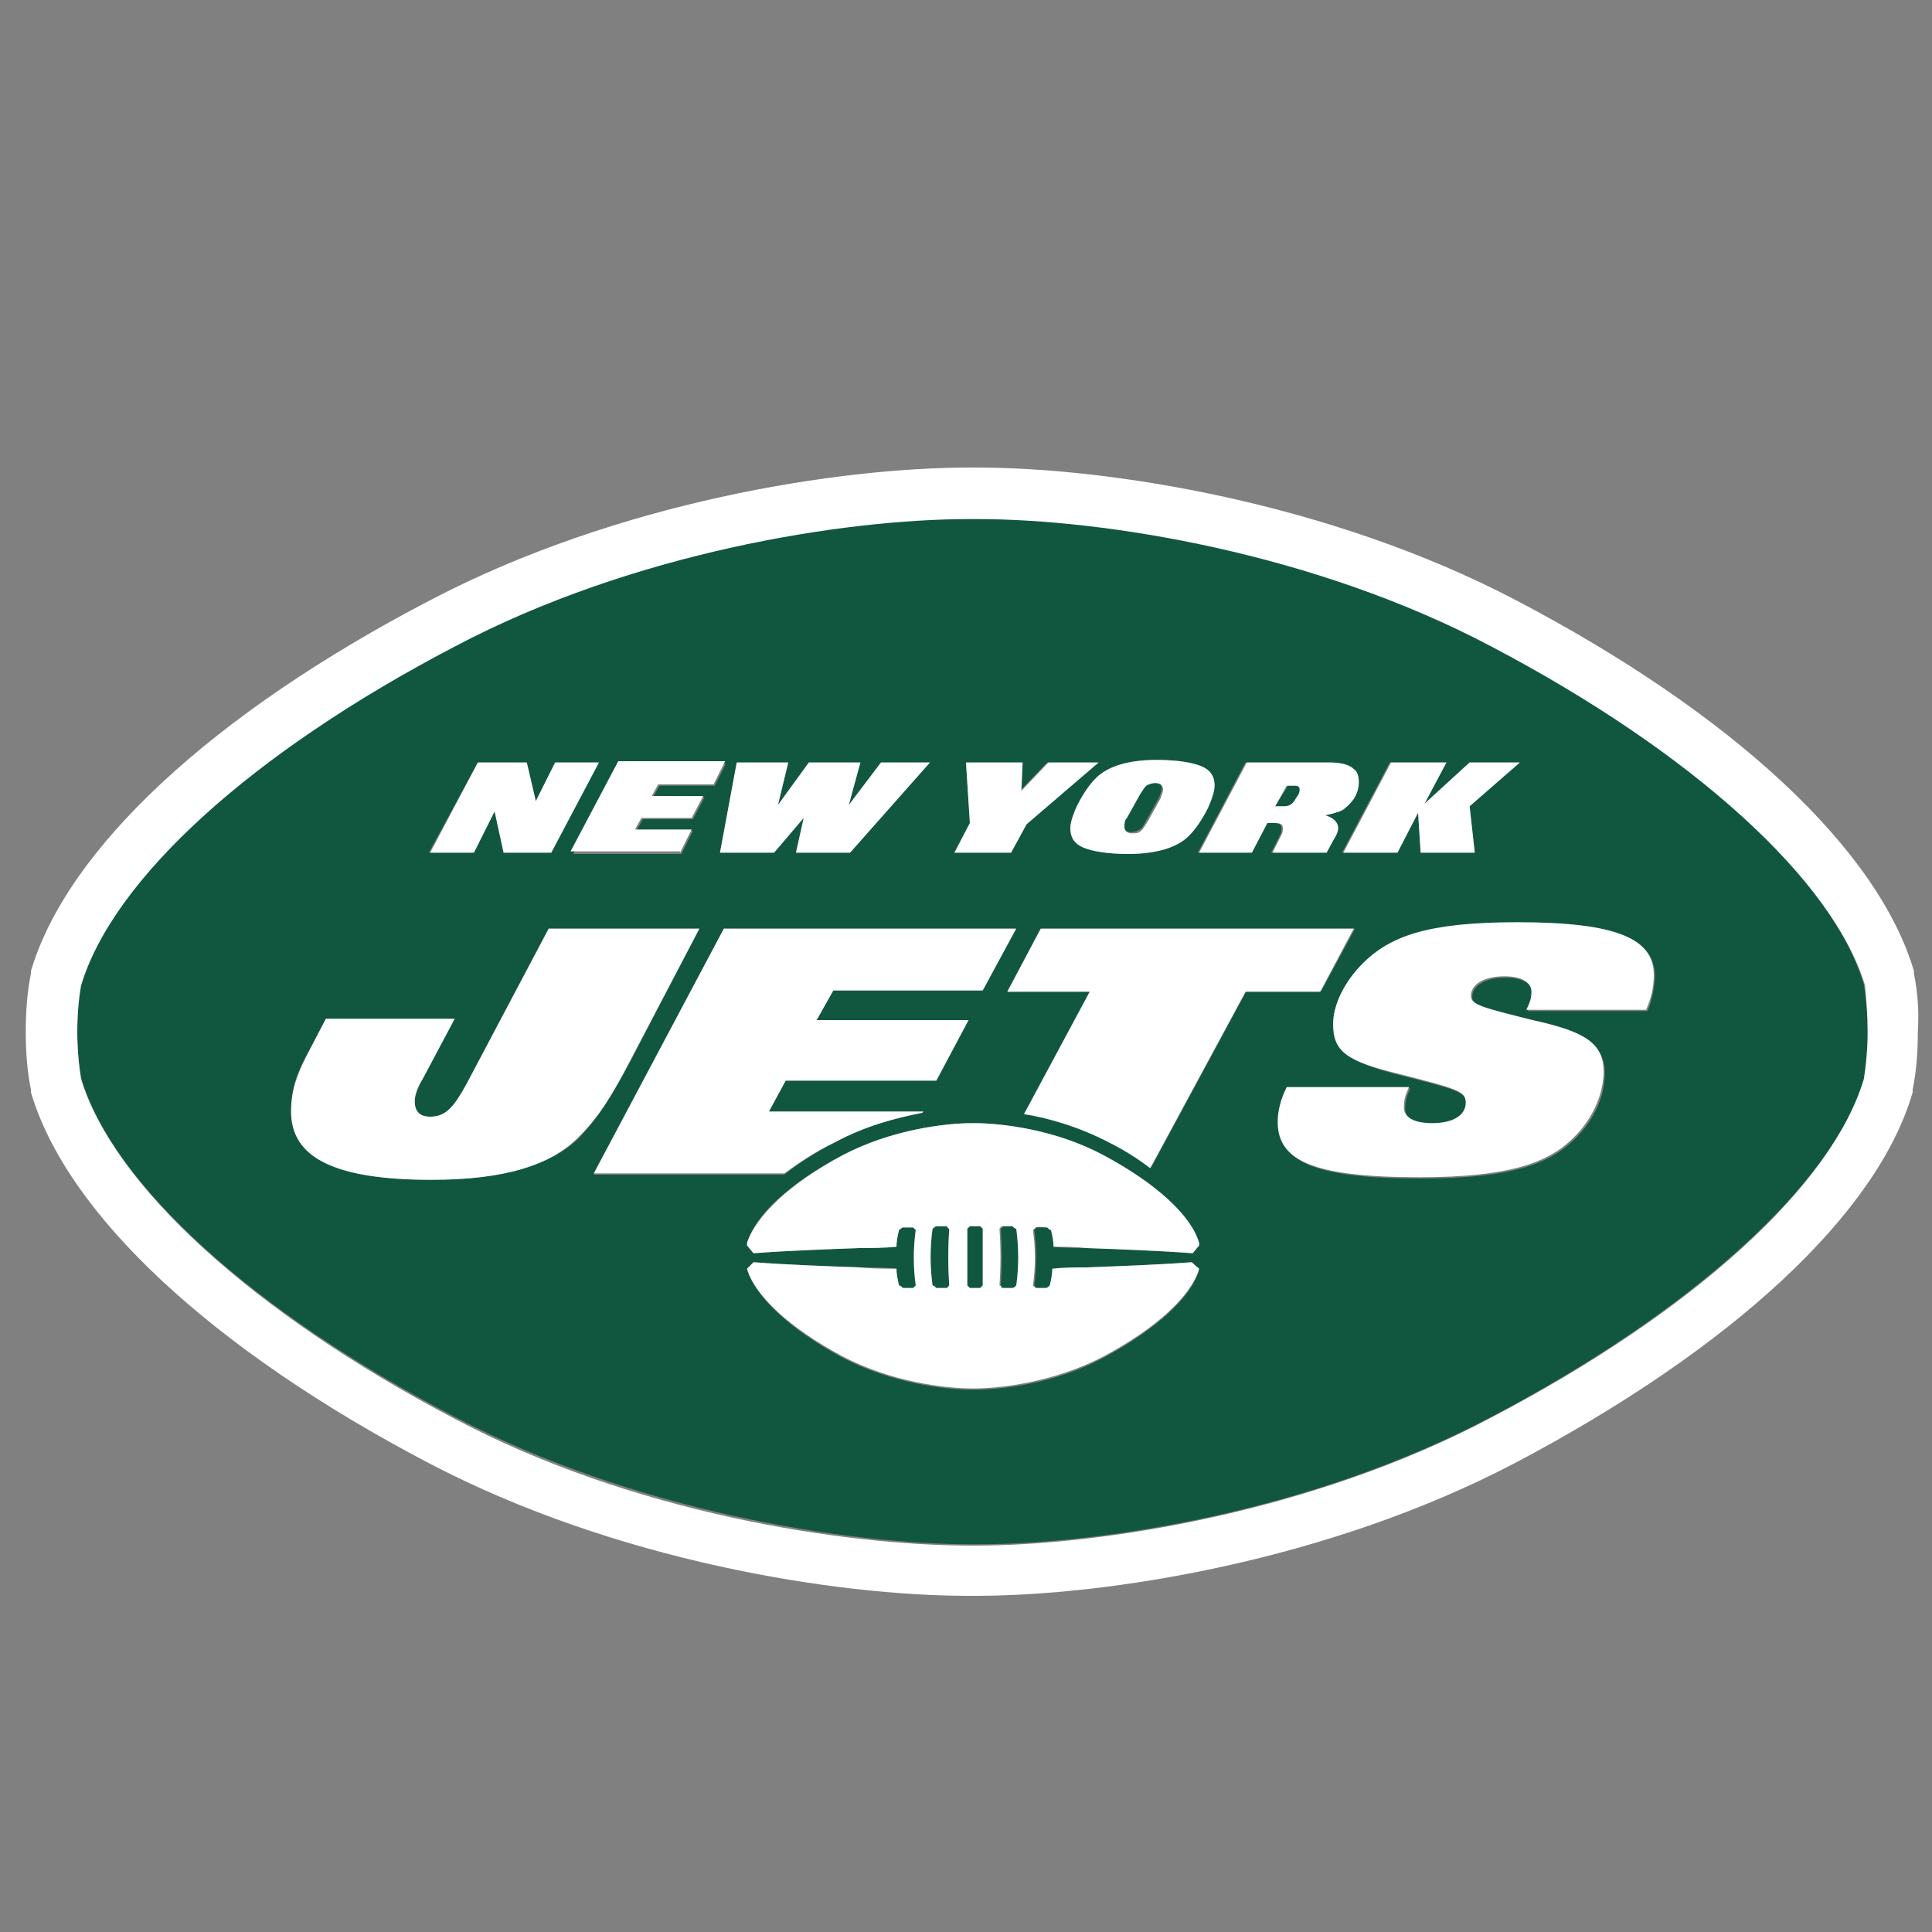 <?xml version="1.0" encoding="utf-8"?>
<!-- Generator: Adobe Illustrator 24.0.1, SVG Export Plug-In . SVG Version: 6.00 Build 0)  -->
<svg version="1.1" id="Layer_1" xmlns="http://www.w3.org/2000/svg" xmlns:xlink="http://www.w3.org/1999/xlink" x="0px" y="0px"
	 viewBox="0 0 150 150" style="enable-background:new 0 0 150 150;" xml:space="preserve">
<rect x="0" y="0" width="150" height="150" fill="#808080" stroke="none"/>
<style type="text/css">
	.st0{fill:#115740;}
	.st1{fill:#FFFFFF;}
</style>
<g>
	<g>
		<path class="st0" d="M78.7,95.2c-0.3,0-0.5,0-0.8,0c-0.1,0.1-0.1,0.2-0.2,0.2c0.1,1.5,0.1,2.9,0,4.4c0.1,0.1,0.1,0.2,0.2,0.2
			c0.3,0,0.5,0,0.8,0c0.1-0.1,0.2-0.2,0.3-0.2c0.2-1.5,0.2-2.9,0-4.4C78.8,95.4,78.7,95.3,78.7,95.2z"/>
		<path class="st0" d="M73.5,95.2c-0.3,0-0.5,0-0.8,0c-0.1,0.1-0.2,0.2-0.3,0.2c-0.2,1.5-0.2,2.9,0,4.4c0.1,0.1,0.2,0.2,0.3,0.2
			c0.3,0,0.5,0,0.8,0c0.1-0.1,0.1-0.2,0.2-0.2c-0.1-1.5-0.1-2.9,0-4.4C73.6,95.3,73.5,95.3,73.5,95.2z"/>
		<path class="st0" d="M76.1,95.2c-0.3,0-0.5,0-0.8,0c-0.1,0.1-0.2,0.2-0.2,0.2c0,1.5,0,3,0,4.4c0.1,0.1,0.2,0.2,0.2,0.2
			c0.3,0,0.5,0,0.8,0c0.1-0.1,0.2-0.2,0.2-0.2c0-1.5,0-3,0-4.4C76.2,95.3,76.1,95.2,76.1,95.2z"/>
		<path class="st0" d="M87.8,64.6c0.3,0,0.5-0.1,0.7-0.2c0.2-0.1,0.3-0.4,0.5-0.7l1-1.8c0.1-0.3,0.2-0.5,0.2-0.7
			c0-0.3-0.2-0.5-0.6-0.5c-0.3,0-0.5,0.1-0.7,0.2c-0.2,0.1-0.3,0.4-0.5,0.7l-1,1.8c-0.1,0.3-0.2,0.5-0.2,0.7
			C87.3,64.5,87.5,64.6,87.8,64.6z"/>
		<path class="st0" d="M144.7,76.4c-2.5-8.3-13.3-18.1-29-26.3c-13.8-7.3-30.2-9.9-40-9.9c-0.1,0-0.1,0-0.2,0h-0.1
			c-0.1,0-0.1,0-0.2,0c-9.9,0-26.2,2.6-40,9.9c-15.6,8.2-26.5,18.1-29,26.3C6.1,77.6,6,78.8,6,80.1l0,0l0,0c0,1.2,0.1,2.5,0.3,3.6
			c2.5,8.3,13.3,18.1,29,26.3c13.9,7.3,30.4,9.9,40.2,9.9h0.1c0.1,0,0.1,0,0.2,0c9.9,0,26.2-2.6,40-9.9c15.6-8.2,26.5-18.1,29-26.3
			c0.2-1.2,0.3-2.4,0.3-3.7v0C145,78.8,144.9,77.6,144.7,76.4z M112.3,59.2l-1.7,3.2l3.5-3.2h3.9l-3.9,3.4l0.4,3.6h-4.2l-0.2-3.1
			l-1.6,3.1h-4.3l3.7-7H112.3z M103.2,59.2c0.9,0,1.5,0.2,1.8,0.5c0.2,0.2,0.4,0.6,0.4,1c0,0.7-0.2,1.3-0.7,1.7
			c-0.3,0.3-0.5,0.5-0.8,0.6c-0.2,0.1-0.6,0.2-1.1,0.3c0.7,0.2,1,0.5,1,1c0,0.2-0.1,0.5-0.3,0.8l-0.6,1.1h-4.2l0.7-1.4
			c0.1-0.2,0.1-0.3,0.1-0.5c0-0.3-0.2-0.4-0.6-0.4h-0.6l-1.2,2.3H93l3.7-7H103.2z M93.3,59.5c0.7,0.3,1,0.8,1,1.5
			c0,0.5-0.2,1.1-0.5,1.7c-0.5,1-1,1.7-1.5,2.2c-0.9,0.9-2.5,1.4-4.7,1.4c-1.6,0-2.7-0.2-3.5-0.5c-0.7-0.3-1-0.8-1-1.5
			c0-0.5,0.2-1.1,0.5-1.7c0.5-1,1-1.7,1.5-2.2c0.9-0.9,2.5-1.4,4.7-1.4C91.4,59,92.5,59.2,93.3,59.5z M75,59.2h4.3l-0.1,2.2l2.1-2.2
			h3.9L79.7,64l-1.2,2.2h-4.4l1.2-2.3L75,59.2z M61.2,59.2l-0.8,3.3l2.4-3.3h4l-0.9,3.3l2.5-3.3h3.8l-6.2,7h-4.2l0.6-2.7l-2.3,2.7
			h-4.2l1.3-7H61.2z M56.4,59.2L55.5,61h-4.3l-0.5,0.9h4l-0.9,1.7h-3.9l-0.5,0.9h4.4l-0.9,1.8h-8.4l3.7-7H56.4z M37.1,59.2h3.8
			l0.7,3l1.5-3h3.4l-3.7,7h-3.7L38.4,63l-1.7,3.2h-3.4L37.1,59.2z M33.5,91.6c-7.7,0-10.9-1.9-10.9-5.3c0-1.8,0.4-3,1.5-4.9l1.2-2.3
			h10l-2.5,4.7c-0.3,0.6-0.6,1.3-0.6,1.7c0,0.7,0.3,1.2,1.2,1.2c1.3,0,1.9-0.9,2.8-2.5l6.4-12.1h11.7L49,82.3c-1.5,2.8-2.5,4.4-4,6
			C42.8,90.5,39,91.6,33.5,91.6z M56.2,72.1h22.6l-2.6,4.8H64.7l-1.3,2.3h11.7l-2.5,4.7H61l-1.3,2.4h12l-0.1,0.1
			c-2,0.3-4.4,1-6.8,2.3c-1.5,0.8-2.8,1.6-3.9,2.5H46.1L56.2,72.1z M58,98.5C58,98.5,58,98.5,58,98.5L58,98.5
			C58,98.5,58,98.5,58,98.5z M80.3,99.8c0.1,0.1,0.1,0.1,0.2,0.2c0.3,0,0.5,0,0.8,0c0.1-0.1,0.2-0.2,0.3-0.2
			c0.1-0.4,0.2-0.9,0.2-1.3c0.9,0,1.7,0,2.6-0.1c2.7-0.1,5.5-0.2,8.2-0.4l0.5,0.6l0,0l0,0c-0.6,2.1-3.3,4.6-7.4,6.8
			c-3.7,2-7.9,2.5-10.1,2.5c0,0,0,0-0.1,0c0,0,0,0,0,0c0,0,0,0,0,0h0c-2.1,0-6.3-0.5-10.1-2.5c-4.1-2.2-6.7-4.7-7.4-6.8l0.5-0.6
			c2.7,0.2,5.5,0.3,8.2,0.4c1,0,1.9,0,2.9,0.1c0,0.4,0.1,0.9,0.2,1.3c0.1,0.1,0.2,0.2,0.3,0.2c0.3,0,0.5,0,0.8,0
			c0.1-0.1,0.1-0.1,0.2-0.2c-0.2-1.4-0.2-2.9,0-4.3c-0.1-0.1-0.1-0.1-0.2-0.2c-0.3,0-0.5,0-0.8,0c-0.1,0.1-0.2,0.2-0.3,0.2
			c-0.1,0.4-0.2,0.9-0.2,1.3c-1,0-1.9,0-2.9,0.1c-2.7,0.1-5.5,0.2-8.2,0.4L58,96.7c0-0.1,0-0.1,0-0.2c0.6-2.1,3.2-4.6,7.4-6.8
			c3.8-2,8-2.5,10.1-2.5c0,0,0,0,0,0c0,0,0,0,0,0c0,0,0,0,0.1,0c2.1,0,6.3,0.5,10.1,2.5c4.1,2.2,6.8,4.7,7.4,6.8c0,0.1,0,0.1,0,0.2
			l-0.5,0.6c-2.7-0.2-5.5-0.3-8.2-0.4c-0.9,0-1.7,0-2.6-0.1c0-0.4-0.1-0.9-0.2-1.3c-0.1-0.1-0.2-0.2-0.3-0.2c-0.3,0-0.5,0-0.8,0
			c-0.1,0.1-0.1,0.1-0.2,0.2C80.5,96.9,80.5,98.3,80.3,99.8z M89.4,90.6c-1-0.7-2-1.3-3.2-2c-2.3-1.2-4.6-1.9-6.6-2.2l5.1-9.5h-6.4
			l2.6-4.8h24.3l-2.6,4.8h-5.8L89.4,90.6z M127.9,78.5h-9.3c0.2-0.5,0.4-0.9,0.4-1.4c0-0.7-0.8-1.2-2.1-1.2c-1.7,0-2.6,0.7-2.6,1.5
			c0,0.7,0.8,0.9,4.8,1.9c4,1,5.5,1.9,5.5,4c0,1.8-0.8,3.6-2.3,5.1c-1.9,1.9-4.8,3.1-12,3.1c-8.5,0-11-1.4-11-4.3
			c0-0.9,0.2-1.8,0.7-2.7h9.5c-0.3,0.6-0.4,1-0.4,1.6c0,0.7,0.7,1.2,2.2,1.2c1.6,0,2.6-0.6,2.6-1.6c0-0.9-0.8-1.1-5.1-2.2
			c-4-1-5.2-1.8-5.2-3.9c0-1.4,0.8-3.2,2.3-4.7c2.1-2.1,5-3.2,12-3.2c7.8,0,10.6,1.2,10.6,4.2C128.4,76.8,128.3,77.6,127.9,78.5z"/>
		<path class="st0" d="M100.7,62l0.2-0.3c0.1-0.1,0.1-0.3,0.1-0.4c0-0.2-0.1-0.3-0.4-0.3h-0.6L99,62.6h0.8
			C100.2,62.6,100.5,62.4,100.7,62z"/>
	</g>
	<path class="st1" d="M97.2,66.2l1.2-2.3H99c0.4,0,0.6,0.1,0.6,0.4c0,0.1,0,0.3-0.1,0.5l-0.7,1.4h4.2l0.6-1.1
		c0.2-0.3,0.3-0.6,0.3-0.8c0-0.4-0.3-0.8-1-1c0.5-0.1,0.8-0.2,1.1-0.3c0.3-0.1,0.5-0.3,0.8-0.6c0.5-0.5,0.7-1.1,0.7-1.7
		c0-0.4-0.1-0.8-0.4-1c-0.3-0.3-0.9-0.5-1.8-0.5h-6.5l-3.7,7H97.2z M99.9,61h0.6c0.3,0,0.4,0.1,0.4,0.3c0,0.1,0,0.2-0.1,0.4
		l-0.2,0.3c-0.2,0.4-0.5,0.6-0.9,0.6H99L99.9,61z M60.1,66.2l2.3-2.7l-0.6,2.7h4.2l6.2-7h-3.8l-2.5,3.3l0.9-3.3h-4l-2.4,3.3l0.8-3.3
		h-4l-1.3,7H60.1z M83.6,62.6c-0.3,0.7-0.5,1.3-0.5,1.7c0,0.7,0.3,1.2,1,1.5c0.7,0.3,1.9,0.5,3.5,0.5c2.2,0,3.8-0.5,4.7-1.4
		c0.5-0.5,1-1.2,1.5-2.2c0.3-0.7,0.5-1.3,0.5-1.7c0-0.7-0.3-1.2-1-1.5c-0.7-0.3-1.9-0.5-3.5-0.5c-2.2,0-3.8,0.5-4.7,1.4
		C84.6,60.9,84.1,61.6,83.6,62.6z M87.5,63.5l1-1.8c0.2-0.3,0.3-0.5,0.5-0.7c0.2-0.1,0.4-0.2,0.7-0.2c0.4,0,0.6,0.2,0.6,0.5
		c0,0.2-0.1,0.4-0.2,0.7l-1,1.8c-0.2,0.3-0.3,0.5-0.5,0.7c-0.2,0.2-0.4,0.2-0.7,0.2c-0.4,0-0.6-0.2-0.6-0.5
		C87.3,64,87.3,63.7,87.5,63.5z M78.5,66.2l1.2-2.2l5.6-4.8h-3.9l-2.1,2.2l0.1-2.2H75l0.3,4.7l-1.2,2.3H78.5z M52.8,66.2l0.9-1.8
		h-4.4l0.5-0.9h3.9l0.9-1.7h-4l0.5-0.9h4.3l0.9-1.8h-8.3l-3.7,7H52.8z M108.5,66.2l1.6-3.1l0.2,3.1h4.2l-0.4-3.6l3.9-3.4h-3.9
		l-3.5,3.2l1.7-3.2H108l-3.7,7H108.5z M105.1,72.1H80.8L78.2,77h6.4l-5.1,9.5c1.9,0.3,4.3,1,6.6,2.2c1.2,0.6,2.3,1.3,3.2,2L96.7,77
		h5.8L105.1,72.1z M38.4,63l0.7,3.2h3.7l3.7-7h-3.4l-1.5,3l-0.7-3h-3.8l-3.7,7h3.4L38.4,63z M148.6,75.6l0-0.2
		c-2.8-9.5-14.1-20-30.9-28.8c-14.5-7.6-31.6-10.3-41.9-10.3c-0.1,0-0.1,0-0.2,0h-0.1c-0.1,0-0.1,0-0.2,0
		c-10.3,0-27.4,2.7-41.9,10.3C16.5,55.4,5.2,65.9,2.4,75.4l0,0.2c-0.3,1.5-0.4,3-0.4,4.5c0,1.5,0.1,3,0.4,4.5l0,0.2
		c2.8,9.5,14.1,20,30.9,28.8c14.5,7.6,31.6,10.3,41.9,10.3c0.1,0,0.1,0,0.2,0h0.1c0.1,0,0.1,0,0.2,0c10.3,0,27.4-2.7,41.9-10.3
		c16.9-8.9,28.2-19.4,30.9-28.8l0-0.2c0.3-1.5,0.4-3,0.4-4.5C149,78.6,148.9,77.1,148.6,75.6z M145,80.1c0,1.2-0.1,2.5-0.3,3.7
		c-2.5,8.3-13.3,18.1-29,26.3c-13.8,7.3-30.2,9.9-40,9.9c-0.1,0-0.1,0-0.2,0h-0.1c-9.8,0-26.3-2.5-40.2-9.9
		C19.6,101.9,8.8,92,6.3,83.8C6.1,82.6,6,81.3,6,80.1l0,0l0,0c0-1.2,0.1-2.5,0.3-3.6c2.5-8.3,13.3-18.1,29-26.3
		c13.8-7.3,30.2-9.9,40-9.9c0.1,0,0.1,0,0.2,0h0.1c0.1,0,0.1,0,0.2,0c9.9,0,26.2,2.6,40,9.9c15.6,8.2,26.5,18.1,29,26.3
		C144.9,77.6,145,78.8,145,80.1L145,80.1z M81.3,95.3c0.1,0.1,0.2,0.2,0.3,0.2c0.1,0.4,0.2,0.9,0.2,1.3c0.9,0,1.7,0,2.6,0.1
		c2.7,0.1,5.5,0.2,8.2,0.4l0.5-0.6c0-0.1,0-0.1,0-0.2c-0.6-2.1-3.3-4.6-7.4-6.8c-3.7-2-7.9-2.5-10.1-2.5c0,0,0,0-0.1,0c0,0,0,0,0,0
		c0,0,0,0,0,0c-2.1,0-6.3,0.5-10.1,2.5c-4.1,2.2-6.7,4.7-7.4,6.8c0,0.1,0,0.1,0,0.2l0.5,0.6c2.7-0.2,5.5-0.3,8.2-0.4
		c1,0,1.9,0,2.9-0.1c0-0.4,0.1-0.9,0.2-1.3c0.1-0.1,0.2-0.2,0.3-0.2c0.3,0,0.5,0,0.8,0c0.1,0.1,0.1,0.1,0.2,0.2
		c-0.2,1.4-0.2,2.9,0,4.3c-0.1,0.1-0.1,0.1-0.2,0.2c-0.3,0-0.5,0-0.8,0c-0.1-0.1-0.2-0.2-0.3-0.2c-0.1-0.4-0.2-0.9-0.2-1.3
		c-1,0-1.9,0-2.9-0.1c-2.7-0.1-5.5-0.2-8.2-0.4L58,98.5c0.6,2.1,3.3,4.6,7.4,6.8c3.8,2,8,2.5,10.1,2.5h0c0,0,0,0,0,0c0,0,0,0,0,0
		c0,0,0,0,0.1,0c2.1,0,6.3-0.5,10.1-2.5c4.1-2.2,6.8-4.7,7.4-6.8l0,0l0,0L92.5,98c-2.7,0.2-5.5,0.3-8.2,0.4c-0.9,0-1.7,0-2.6,0.1
		c0,0.4-0.1,0.9-0.2,1.3c-0.1,0.1-0.2,0.2-0.3,0.2c-0.3,0-0.5,0-0.8,0c-0.1-0.1-0.1-0.1-0.2-0.2c0.2-1.4,0.2-2.9,0-4.3
		c0.1-0.1,0.1-0.1,0.2-0.2C80.7,95.2,81,95.3,81.3,95.3z M73.7,99.8c-0.1,0.1-0.1,0.2-0.2,0.2c-0.3,0-0.5,0-0.8,0
		c-0.1-0.1-0.2-0.2-0.3-0.2c-0.2-1.5-0.2-2.9,0-4.4c0.1-0.1,0.2-0.2,0.3-0.2c0.3,0,0.5,0,0.8,0c0.1,0.1,0.1,0.2,0.2,0.2
		C73.6,96.9,73.6,98.4,73.7,99.8z M76.3,99.8c-0.1,0.1-0.2,0.2-0.2,0.2c-0.3,0-0.5,0-0.8,0c-0.1-0.1-0.2-0.2-0.2-0.2
		c0-1.5,0-3,0-4.4c0.1-0.1,0.2-0.2,0.2-0.2c0.3,0,0.5,0,0.8,0c0.1,0.1,0.2,0.2,0.2,0.2C76.3,96.9,76.3,98.4,76.3,99.8z M78.9,99.8
		c-0.1,0.1-0.2,0.2-0.3,0.2c-0.3,0-0.5,0-0.8,0c-0.1-0.1-0.1-0.2-0.2-0.2c0.1-1.5,0.1-2.9,0-4.4c0.1-0.1,0.1-0.2,0.2-0.2
		c0.3,0,0.5,0,0.8,0c0.1,0.1,0.2,0.2,0.3,0.2C79.1,96.9,79.1,98.4,78.9,99.8z M117.8,71.6c-7,0-9.9,1.1-12,3.2
		c-1.5,1.5-2.3,3.3-2.3,4.7c0,2.2,1.1,2.9,5.2,3.9c4.3,1.1,5.1,1.3,5.1,2.2c0,1-1,1.6-2.6,1.6c-1.5,0-2.2-0.5-2.2-1.2
		c0-0.6,0.1-1,0.4-1.6h-9.5c-0.5,1-0.7,1.9-0.7,2.7c0,2.9,2.5,4.3,11,4.3c7.2,0,10.1-1.2,12-3.1c1.5-1.5,2.3-3.4,2.3-5.1
		c0-2.2-1.4-3.1-5.5-4c-4-1-4.8-1.2-4.8-1.9c0-0.8,0.9-1.5,2.6-1.5c1.4,0,2.1,0.5,2.1,1.2c0,0.6-0.2,1-0.4,1.4h9.3
		c0.4-0.9,0.6-1.7,0.6-2.7C128.4,72.9,125.6,71.6,117.8,71.6z M54.3,72.1H42.6l-6.4,12.1c-0.9,1.6-1.5,2.5-2.8,2.5
		c-0.9,0-1.2-0.5-1.2-1.2c0-0.5,0.2-1.1,0.6-1.7l2.5-4.7h-10l-1.2,2.3c-1,1.9-1.5,3.2-1.5,4.9c0,3.5,3.2,5.3,10.9,5.3
		c5.6,0,9.3-1.1,11.5-3.4c1.5-1.5,2.5-3.1,4-6L54.3,72.1z M58,98.5C58,98.5,58,98.5,58,98.5L58,98.5C58,98.5,58,98.5,58,98.5z
		 M64.8,88.7c2.4-1.3,4.8-1.9,6.8-2.3l0.1-0.1h-12l1.3-2.4h11.7l2.5-4.7H63.4l1.3-2.3h11.6l2.6-4.8H56.2l-10.1,19h14.8
		C62,90.3,63.3,89.4,64.8,88.7z"/>
</g>
</svg>
